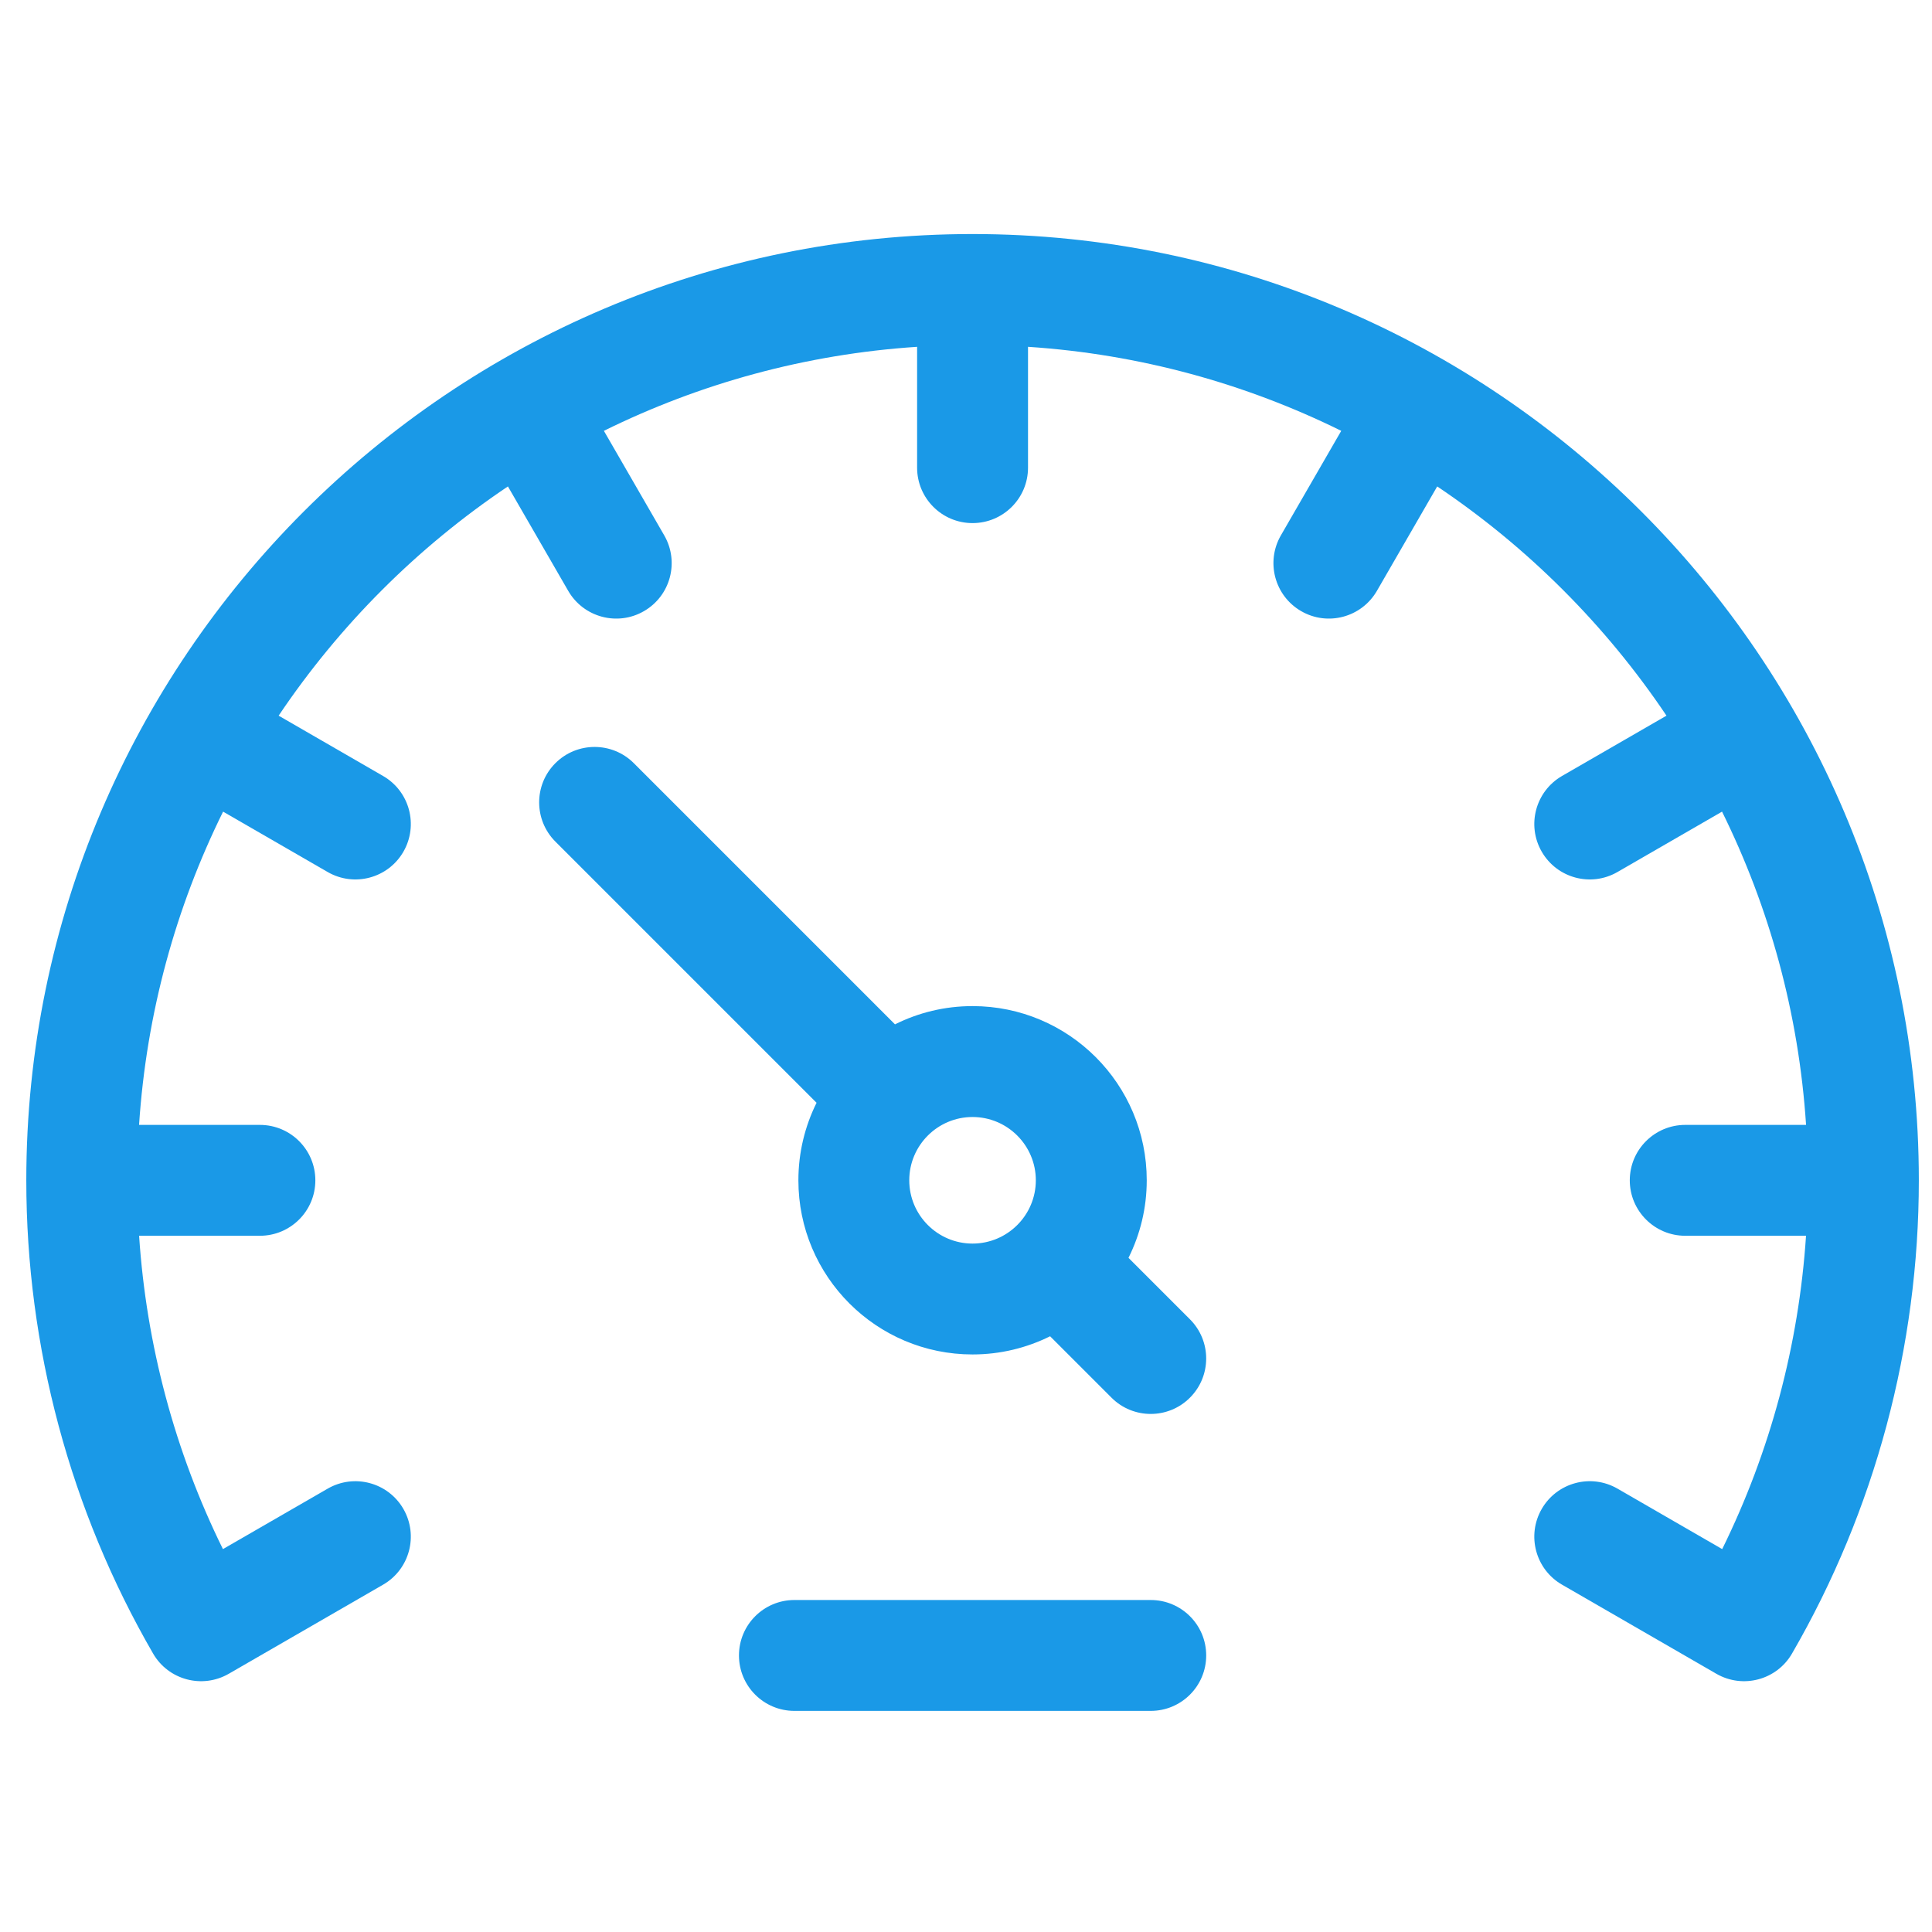 <svg width="49" height="49" viewBox="0 0 49 49" fill="none" xmlns="http://www.w3.org/2000/svg">
<g clip-path="url(#clip0_30_630)">
<path d="M29.185 40.58H20.148C19.371 40.58 18.742 41.209 18.742 41.986C18.742 42.763 19.371 43.392 20.148 43.392H29.185C29.962 43.392 30.592 42.763 30.592 41.986C30.592 41.209 29.962 40.58 29.185 40.58Z" fill="#1A99E7"/>
<path d="M28.621 31.902C28.917 31.309 29.084 30.642 29.084 29.935C29.084 27.495 27.106 25.517 24.666 25.517C23.959 25.517 23.291 25.684 22.699 25.98L16.075 19.356C15.526 18.807 14.635 18.807 14.086 19.356C13.537 19.905 13.537 20.795 14.086 21.345L20.71 27.969C20.416 28.561 20.249 29.229 20.249 29.935C20.249 32.374 22.227 34.352 24.666 34.352C25.373 34.352 26.04 34.185 26.633 33.891L28.191 35.449C28.74 35.998 29.63 35.998 30.179 35.449C30.729 34.9 30.729 34.01 30.18 33.461L28.621 31.902ZM24.666 31.54C23.781 31.54 23.061 30.82 23.061 29.935C23.061 29.05 23.781 28.33 24.666 28.33C25.551 28.33 26.271 29.05 26.271 29.935C26.271 30.82 25.551 31.54 24.666 31.54Z" fill="#1A99E7"/>
<path d="M24.666 5.936C11.433 5.936 0.667 16.702 0.667 29.936C0.667 34.154 1.779 38.304 3.883 41.938C4.271 42.609 5.13 42.838 5.802 42.451C5.802 42.451 9.716 40.191 9.716 40.191C10.389 39.803 10.619 38.943 10.231 38.27C9.843 37.598 8.983 37.367 8.31 37.756L5.654 39.289C4.434 36.812 3.711 34.108 3.528 31.342H6.591C7.368 31.342 7.998 30.713 7.998 29.936C7.998 29.159 7.368 28.53 6.591 28.53H3.527C3.714 25.694 4.46 23.009 5.658 20.585L8.31 22.116C8.983 22.505 9.843 22.274 10.231 21.602C10.619 20.929 10.389 20.069 9.716 19.681L7.067 18.151C8.609 15.856 10.587 13.878 12.882 12.337L14.411 14.985C14.8 15.658 15.66 15.889 16.332 15.5C17.005 15.112 17.235 14.252 16.847 13.579L15.316 10.927C17.74 9.73 20.425 8.983 23.26 8.796V11.861C23.26 12.638 23.89 13.267 24.666 13.267C25.443 13.267 26.073 12.638 26.073 11.861V8.796C28.908 8.983 31.593 9.73 34.017 10.927L32.486 13.579C32.098 14.252 32.328 15.112 33.001 15.5C33.673 15.889 34.533 15.658 34.922 14.985L36.451 12.337C38.746 13.878 40.724 15.856 42.266 18.151L39.617 19.68C38.944 20.069 38.714 20.929 39.102 21.601C39.49 22.274 40.35 22.505 41.023 22.116L43.675 20.585C44.873 23.009 45.62 25.694 45.806 28.53H42.742C41.965 28.53 41.335 29.159 41.335 29.936C41.335 30.712 41.965 31.342 42.742 31.342H45.805C45.622 34.108 44.899 36.812 43.679 39.289L41.023 37.755C40.35 37.367 39.49 37.598 39.102 38.27C38.714 38.943 38.944 39.803 39.617 40.191C39.617 40.191 43.531 42.45 43.531 42.451C44.203 42.838 45.062 42.609 45.45 41.937C47.554 38.304 48.666 34.154 48.666 29.936C48.666 16.702 37.9 5.936 24.666 5.936Z" fill="#1A99E7"/>
</g>
<defs>
<clipPath id="clip0_30_630">
<rect width="48" height="48" fill="white" transform="translate(0.667 0.664)"/>
</clipPath>
</defs>
</svg>
